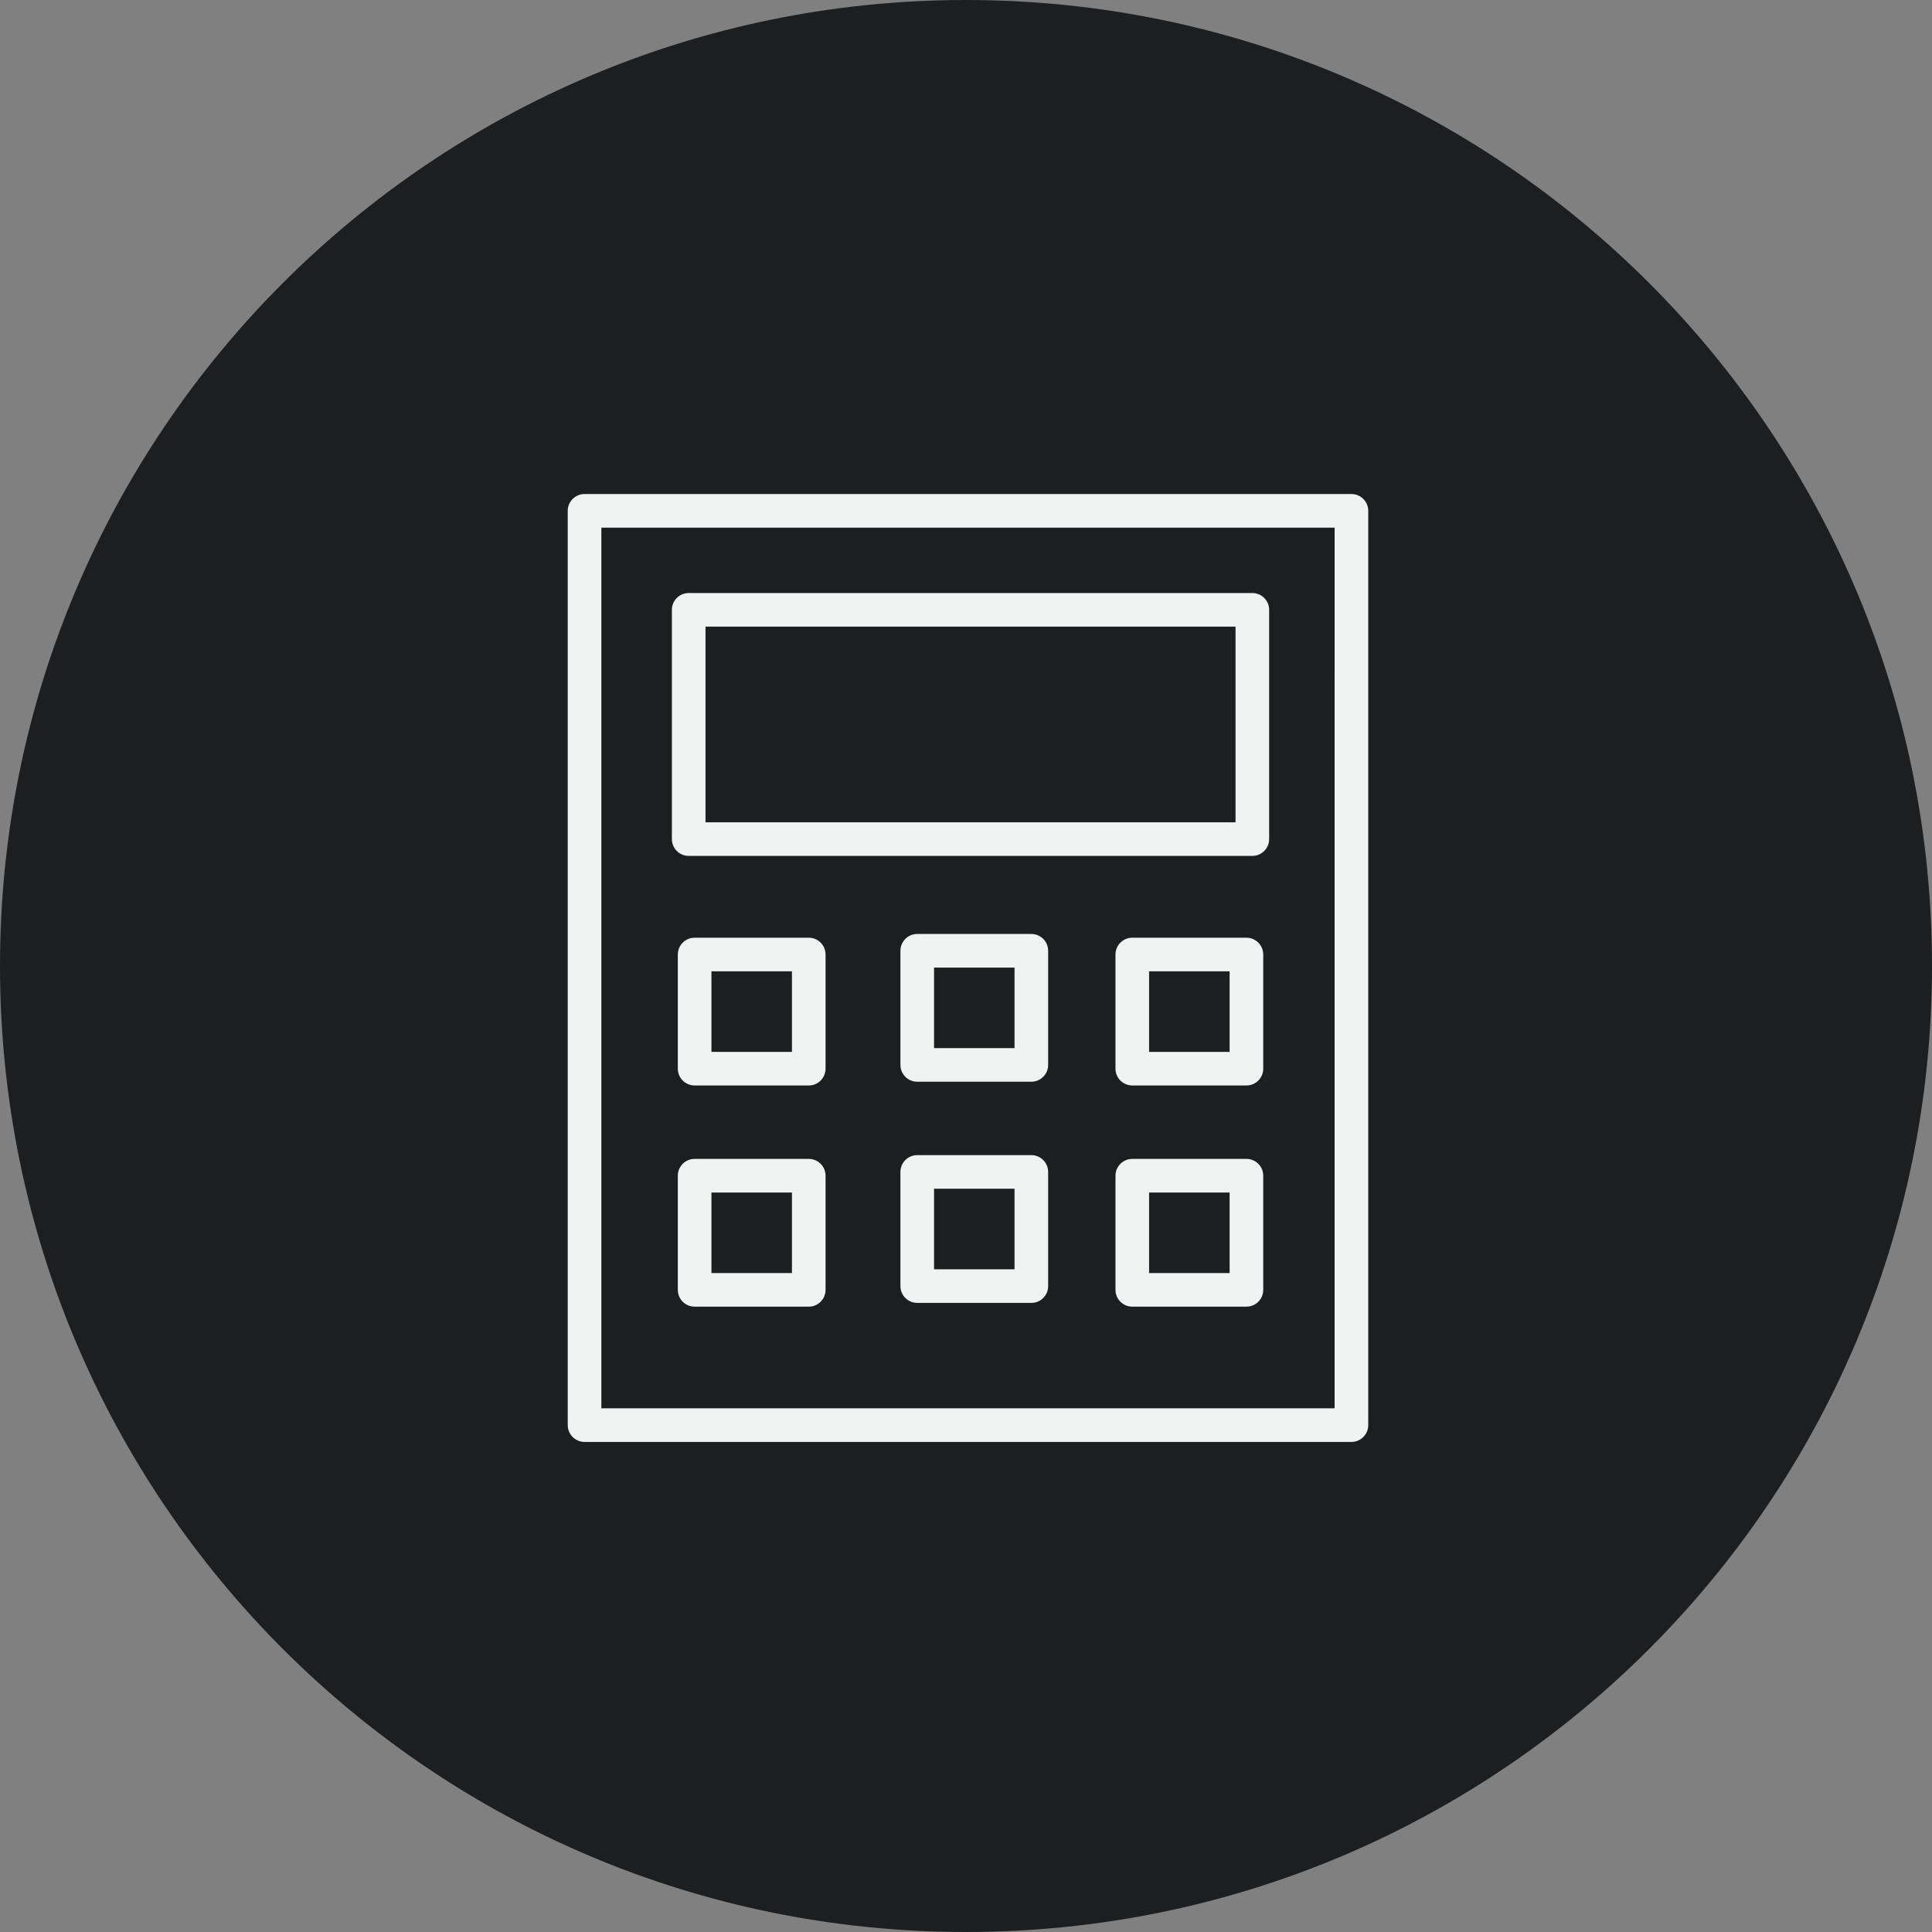 <?xml version="1.0" encoding="UTF-8"?> <svg xmlns="http://www.w3.org/2000/svg" viewBox="0 0 100.00 100.00" data-guides="{&quot;vertical&quot;:[],&quot;horizontal&quot;:[]}"><rect x="0" y="0" width="100.00" height="100.00" fill="#808080" stroke="none"/><defs></defs><path color="rgb(51, 51, 51)" fill-rule="evenodd" fill="#1d1e1f" x="0" y="0" width="100" height="100" rx="50" ry="50" id="tSvgb806ef006c" title="Rectangle 3" fill-opacity="1" stroke="none" stroke-opacity="1" d="M0 50C0 22.386 22.386 0 50 0H50C77.614 0 100 22.386 100 50H100C100 77.614 77.614 100 50 100H50C22.386 100 0 77.614 0 50Z" style="transform-origin: 50px 50px;"></path><path fill="#f1f2f2" stroke="#f1f2f2" fill-opacity="1" stroke-width="0" stroke-opacity="1" color="rgb(51, 51, 51)" fill-rule="evenodd" id="tSvgcd7f96fdb3" title="Path 4" d="M69.949 25.571C56.718 25.571 43.487 25.571 30.256 25.571C29.776 25.571 29.386 25.96 29.386 26.441C29.386 42.215 29.386 57.989 29.386 73.764C29.386 74.244 29.776 74.634 30.256 74.634C43.487 74.634 56.718 74.634 69.95 74.634C70.43 74.634 70.82 74.244 70.82 73.764C70.82 57.989 70.82 42.215 70.82 26.441C70.819 25.96 70.43 25.571 69.949 25.571ZM69.079 72.893C56.428 72.893 43.777 72.893 31.126 72.893C31.126 57.699 31.126 42.505 31.126 27.311C43.777 27.311 56.428 27.311 69.08 27.311C69.079 42.505 69.079 57.699 69.079 72.893Z"></path><path fill="#f1f2f2" stroke="#f1f2f2" fill-opacity="1" stroke-width="0" stroke-opacity="1" color="rgb(51, 51, 51)" fill-rule="evenodd" id="tSvg11cf003f4f3" title="Path 5" d="M35.647 44.301C45.372 44.301 55.097 44.301 64.821 44.301C65.302 44.301 65.691 43.912 65.691 43.431C65.691 39.476 65.691 35.521 65.691 31.565C65.691 31.085 65.302 30.695 64.821 30.695C55.097 30.695 45.372 30.695 35.647 30.695C35.167 30.695 34.777 31.085 34.777 31.565C34.777 35.52 34.777 39.476 34.777 43.431C34.777 43.912 35.167 44.301 35.647 44.301ZM36.517 32.436C45.662 32.436 54.807 32.436 63.951 32.436C63.951 35.811 63.951 39.186 63.951 42.562C54.807 42.562 45.662 42.562 36.517 42.562C36.517 39.186 36.517 35.811 36.517 32.436ZM41.861 48.536C39.892 48.536 37.923 48.536 35.954 48.536C35.473 48.536 35.084 48.926 35.084 49.406C35.084 51.376 35.084 53.345 35.084 55.315C35.084 55.795 35.473 56.184 35.954 56.184C37.923 56.184 39.892 56.184 41.861 56.184C42.342 56.184 42.731 55.795 42.731 55.315C42.731 53.345 42.731 51.376 42.731 49.406C42.731 48.926 42.342 48.536 41.861 48.536ZM40.991 54.444C39.602 54.444 38.213 54.444 36.824 54.444C36.824 53.055 36.824 51.666 36.824 50.276C38.213 50.276 39.602 50.276 40.991 50.276C40.991 51.666 40.991 53.055 40.991 54.444ZM41.861 59.984C39.892 59.984 37.923 59.984 35.954 59.984C35.473 59.984 35.084 60.374 35.084 60.854C35.084 62.823 35.084 64.793 35.084 66.762C35.084 67.243 35.473 67.632 35.954 67.632C37.923 67.632 39.892 67.632 41.861 67.632C42.342 67.632 42.731 67.243 42.731 66.762C42.731 64.793 42.731 62.823 42.731 60.854C42.731 60.374 42.342 59.984 41.861 59.984ZM40.991 65.892C39.602 65.892 38.213 65.892 36.824 65.892C36.824 64.502 36.824 63.113 36.824 61.724C38.213 61.724 39.602 61.724 40.991 61.724C40.991 63.113 40.991 64.502 40.991 65.892ZM64.514 48.536C62.545 48.536 60.576 48.536 58.607 48.536C58.127 48.536 57.737 48.926 57.737 49.406C57.737 51.376 57.737 53.345 57.737 55.315C57.737 55.795 58.127 56.184 58.607 56.184C60.577 56.184 62.546 56.184 64.515 56.184C64.996 56.184 65.385 55.795 65.385 55.315C65.385 53.345 65.385 51.376 65.385 49.406C65.385 48.925 64.995 48.536 64.514 48.536ZM63.645 54.444C62.255 54.444 60.866 54.444 59.477 54.444C59.477 53.055 59.477 51.666 59.477 50.276C60.867 50.276 62.256 50.276 63.645 50.276C63.645 51.666 63.645 53.055 63.645 54.444ZM64.514 59.984C62.545 59.984 60.576 59.984 58.607 59.984C58.127 59.984 57.737 60.374 57.737 60.854C57.737 62.823 57.737 64.793 57.737 66.762C57.737 67.243 58.127 67.632 58.607 67.632C60.577 67.632 62.546 67.632 64.515 67.632C64.996 67.632 65.385 67.243 65.385 66.762C65.385 64.793 65.385 62.823 65.385 60.854C65.385 60.373 64.995 59.984 64.514 59.984ZM63.645 65.892C62.255 65.892 60.866 65.892 59.477 65.892C59.477 64.502 59.477 63.113 59.477 61.724C60.867 61.724 62.256 61.724 63.645 61.724C63.645 63.113 63.645 64.502 63.645 65.892ZM53.382 48.342C51.413 48.342 49.445 48.342 47.476 48.342C46.995 48.342 46.606 48.731 46.606 49.212C46.606 51.181 46.606 53.151 46.606 55.12C46.606 55.601 46.995 55.99 47.476 55.99C49.445 55.99 51.413 55.99 53.382 55.99C53.862 55.99 54.252 55.601 54.252 55.12C54.252 53.151 54.252 51.181 54.252 49.212C54.252 48.731 53.862 48.342 53.382 48.342ZM52.512 54.25C51.123 54.25 49.735 54.25 48.346 54.25C48.346 52.861 48.346 51.471 48.346 50.082C49.735 50.082 51.123 50.082 52.512 50.082C52.512 51.471 52.512 52.861 52.512 54.25ZM53.382 59.789C51.413 59.789 49.445 59.789 47.476 59.789C46.995 59.789 46.606 60.179 46.606 60.659C46.606 62.629 46.606 64.599 46.606 66.568C46.606 67.049 46.995 67.438 47.476 67.438C49.445 67.438 51.413 67.438 53.382 67.438C53.862 67.438 54.252 67.049 54.252 66.568C54.252 64.599 54.252 62.629 54.252 60.659C54.252 60.179 53.862 59.789 53.382 59.789ZM52.512 65.698C51.123 65.698 49.735 65.698 48.346 65.698C48.346 64.308 48.346 62.918 48.346 61.529C49.735 61.529 51.123 61.529 52.512 61.529C52.512 62.918 52.512 64.308 52.512 65.698Z"></path></svg> 